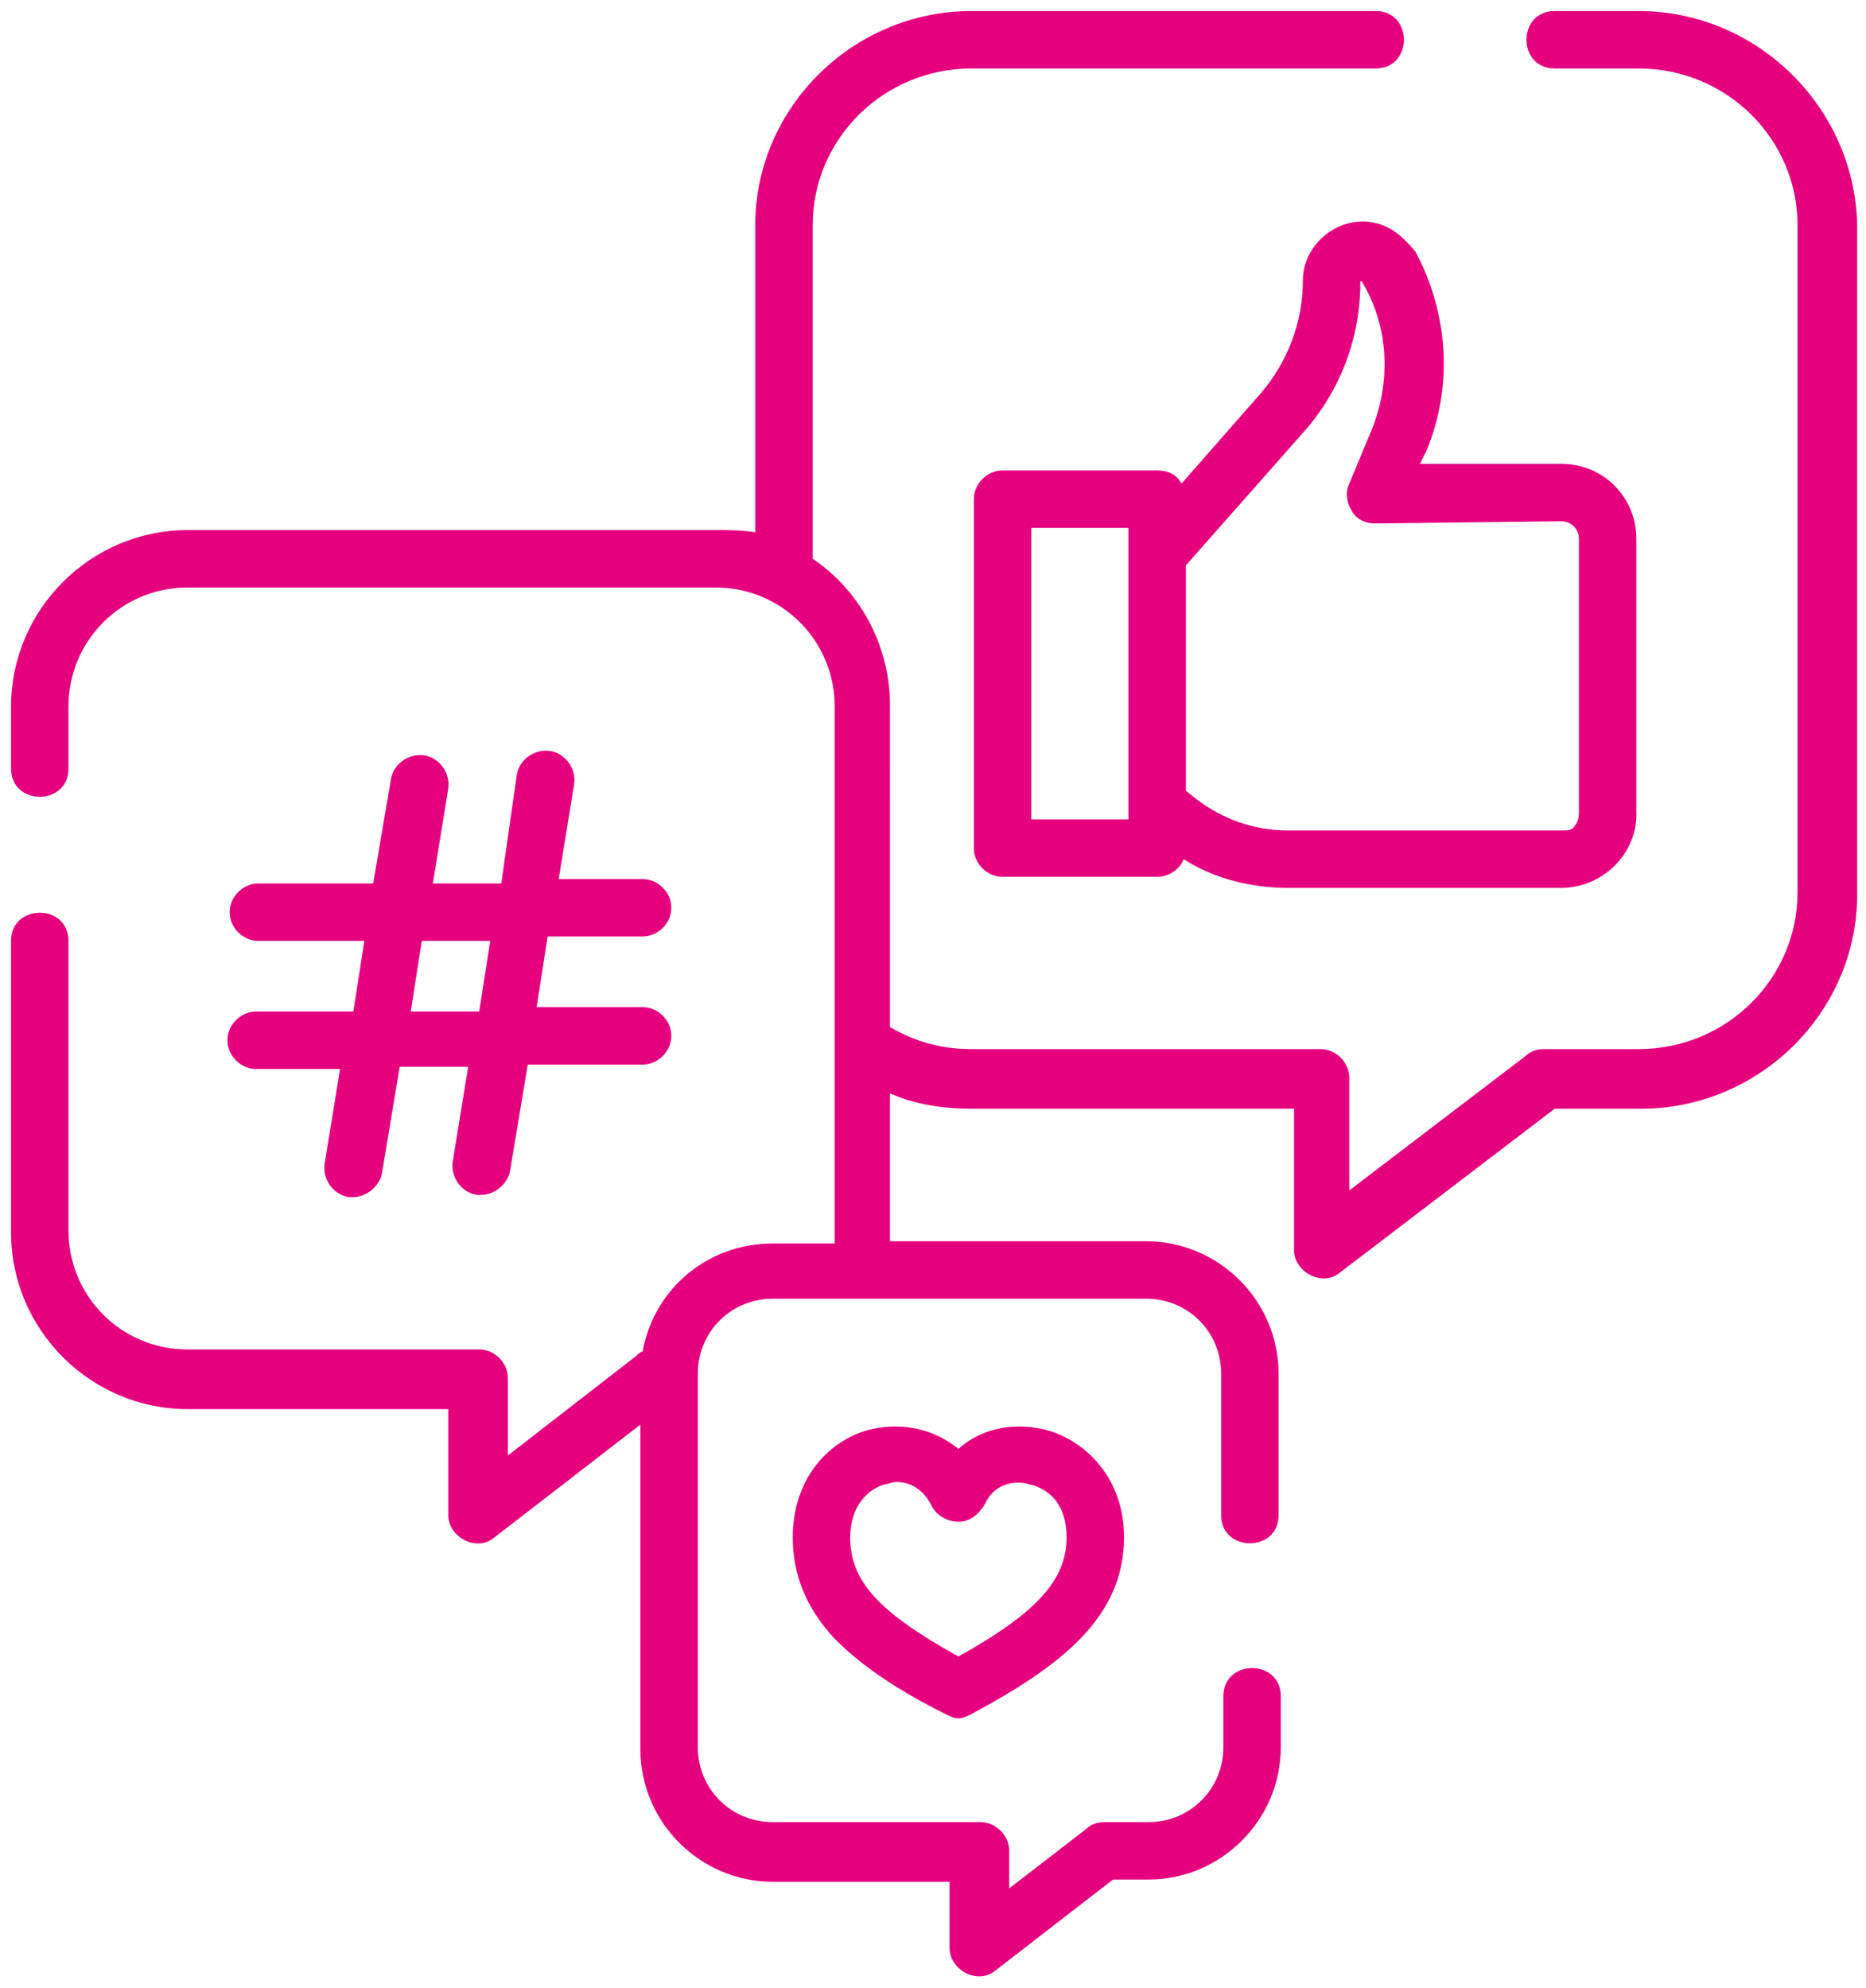 <?xml version="1.0" encoding="utf-8"?>
<!-- Generator: Adobe Illustrator 24.3.0, SVG Export Plug-In . SVG Version: 6.00 Build 0)  -->
<svg version="1.1" id="Livello_1" xmlns="http://www.w3.org/2000/svg" xmlns:xlink="http://www.w3.org/1999/xlink" x="0px" y="0px"
	 width="84.5px" height="90px" viewBox="0 0 84.5 90" style="enable-background:new 0 0 84.5 90;" xml:space="preserve">
<style type="text/css">
	.st0{fill:#E5007E;}
</style>
<g>
	<path class="st0" d="M74.2,0.5h-3.8c-1.7,0-1.7,2.6,0,2.6h3.8c4,0,7.2,3.2,7.2,7.1v30.2c0,3.9-3.2,7.1-7.2,7.1h-4.3
		c-0.3,0-0.6,0.1-0.8,0.3l-8,6.1v-5.1c0-0.7-0.6-1.3-1.3-1.3H44c-1.3,0-2.5-0.3-3.7-1V31.9c0-2.7-1.4-5.2-3.5-6.6V10.2
		c0-3.9,3.2-7.1,7.2-7.1h18.3c1.7,0,1.7-2.6,0-2.6H44c-5.4,0-9.8,4.4-9.8,9.7v13.9C33.6,24,33,24,32.3,24H8.5c-4.4,0-8,3.6-8,8v2.8
		c0,1.7,2.6,1.7,2.6,0v-2.8c0-3,2.4-5.4,5.4-5.4h23.9c3,0,5.4,2.4,5.4,5.4v15.2c0,0.1,0,0.2,0,0.3v8.3c0,0.2,0,0.3,0,0.5H35
		c-3,0-5.4,2.1-5.9,4.9c-0.1,0-0.2,0.1-0.3,0.2l-5.8,4.5v-3.5c0-0.7-0.6-1.3-1.3-1.3H8.5c-3,0-5.4-2.4-5.4-5.4V42.6
		c0-1.7-2.6-1.7-2.6,0v13.2c0,4.4,3.6,8,8,8h11.8v4.8c0,1,1.3,1.7,2.1,1l6.6-5.1v14.7c0,3.3,2.7,6,6,6h8v3c0,1,1.3,1.7,2.1,1
		l5.3-4.1h1.6c3.3,0,6-2.7,6-6v-2.3c0-1.7-2.6-1.7-2.6,0v2.3c0,1.9-1.5,3.4-3.4,3.4h-2c-0.3,0-0.6,0.1-0.8,0.3l-3.5,2.7v-1.7
		c0-0.7-0.6-1.3-1.3-1.3H35c-1.9,0-3.4-1.5-3.4-3.4V62.2c0-1.9,1.5-3.4,3.4-3.4h16.9c1.9,0,3.4,1.5,3.4,3.4v6.4c0,1.7,2.6,1.7,2.6,0
		v-6.4c0-3.3-2.7-6-6-6H40.3c0-0.2,0-6.7,0-6.7c1.1,0.5,2.4,0.7,3.7,0.7h14.6v6.4c0,1,1.3,1.7,2.1,1l9.7-7.4h3.9
		c5.4,0,9.8-4.4,9.8-9.7V10.2C84,4.9,79.6,0.5,74.2,0.5L74.2,0.5z M74.2,0.5"/>
	<path class="st0" d="M62.3,10.1C60.7,9.7,59,11,59,12.7c0,1.9-0.7,3.7-1.9,5.1l-3.6,4.1c-0.2-0.4-0.6-0.6-1.1-0.6h-7
		c-0.7,0-1.3,0.6-1.3,1.3v15.8c0,0.7,0.6,1.3,1.3,1.3h7c0.5,0,1-0.3,1.2-0.8c1.4,0.9,3.1,1.3,4.7,1.3h12.4c1.9,0,3.5-1.6,3.4-3.5
		c0-0.8,0-12.1,0-12.3c0-1.9-1.5-3.4-3.4-3.4l-6.4,0l0.3-0.6c1.2-2.9,1-6.2-0.5-9C63.6,10.8,63.1,10.3,62.3,10.1
		C61.6,10,63.1,10.3,62.3,10.1C60.7,9.7,63.1,10.3,62.3,10.1L62.3,10.1z M51.1,37.1h-4.4V23.9h4.4V37.1z M70.7,23.6
		c0.4,0,0.8,0.3,0.8,0.8c0,0.2,0,0.9,0,1.8c0,5,0,9.8,0,10.6c0,0.3-0.1,0.5-0.2,0.6c-0.1,0.2-0.3,0.2-0.6,0.2H58.3
		c-1.5,0-2.9-0.5-4.1-1.4l-0.5-0.4V25.6l5.3-6c1.7-1.9,2.6-4.3,2.6-6.8c0-0.1,0.1-0.1,0.1,0c1.2,2,1.3,4.5,0.4,6.7l-1,2.4
		c-0.2,0.4-0.1,0.9,0.1,1.2c0.2,0.4,0.6,0.6,1.1,0.6L70.7,23.6z M70.7,23.6"/>
	<path class="st0" d="M11.6,45.8c-0.7,0-1.3,0.6-1.3,1.3c0,0.7,0.6,1.3,1.3,1.3h3.8l-0.7,4.3c-0.1,0.7,0.4,1.4,1.1,1.5
		c0.1,0,0.1,0,0.2,0c0.6,0,1.2-0.5,1.3-1.1l0.8-4.8h3.1l-0.7,4.3c-0.1,0.7,0.4,1.4,1.1,1.5c0.1,0,0.1,0,0.2,0c0.6,0,1.2-0.5,1.3-1.1
		l0.8-4.8h5.2c0.7,0,1.3-0.6,1.3-1.3c0-0.7-0.6-1.3-1.3-1.3h-4.8l0.5-3.2h4.3c0.7,0,1.3-0.6,1.3-1.3c0-0.7-0.6-1.3-1.3-1.3h-3.8
		l0.7-4.3c0.1-0.7-0.4-1.4-1.1-1.5c-0.7-0.1-1.4,0.4-1.5,1.1L22.7,40h-3.1l0.7-4.3c0.1-0.7-0.4-1.4-1.1-1.5
		c-0.7-0.1-1.4,0.4-1.5,1.1L16.9,40h-5.2c-0.7,0-1.3,0.6-1.3,1.3c0,0.7,0.6,1.3,1.3,1.3h4.8l-0.5,3.2H11.6z M19.1,42.6h3.1l-0.5,3.2
		h-3.1L19.1,42.6z M19.1,42.6"/>
	<path class="st0" d="M43.4,65.6c-1.1-0.9-2.5-1.2-3.9-0.9c-1.8,0.4-3.6,2.1-3.6,4.9c0,1.7,0.6,3.2,1.9,4.6c1.1,1.1,2.6,2.2,5,3.4
		c0.2,0.1,0.4,0.2,0.6,0.2c0.2,0,0.4-0.1,0.6-0.2c4.1-2.2,6.9-4.4,6.9-8c0-2.8-1.9-4.5-3.7-4.9C45.8,64.4,44.4,64.7,43.4,65.6
		L43.4,65.6z M48.3,69.6c0,1.9-1.3,3.4-4.9,5.4c-3.6-2-4.9-3.4-4.9-5.4c0-1.4,0.8-2.2,1.6-2.4c0.1,0,0.3-0.1,0.5-0.1
		c0.6,0,1.2,0.3,1.6,1.1c0.2,0.4,0.7,0.7,1.2,0.7c0.5,0,0.9-0.3,1.2-0.8c0.4-0.9,1.3-1.1,2-0.9C47.5,67.4,48.3,68.1,48.3,69.6
		L48.3,69.6z M48.3,69.6"/>
</g>
</svg>
